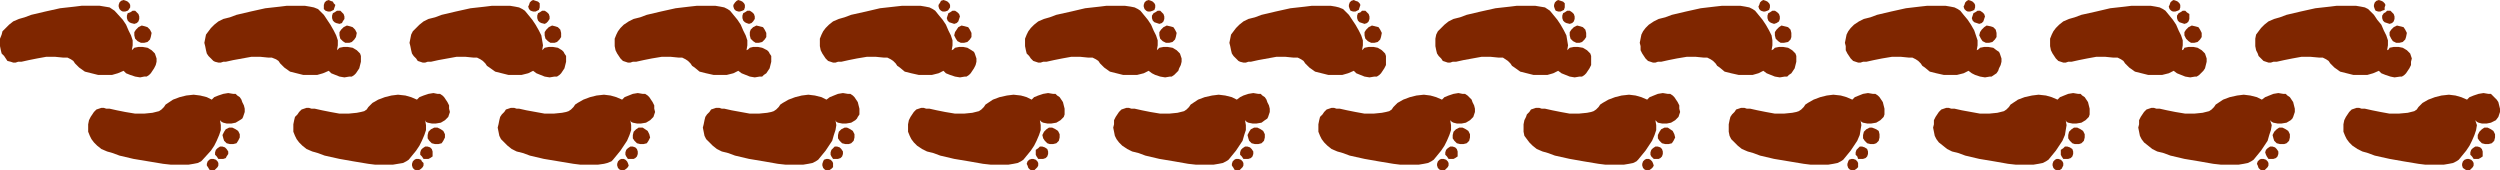<?xml version="1.0" encoding="UTF-8" standalone="no"?>
<svg
   version="1.0"
   width="129.724mm"
   height="8.844mm"
   id="svg96"
   sodipodi:docname="Footprint Border 2.wmf"
   xmlns:inkscape="http://www.inkscape.org/namespaces/inkscape"
   xmlns:sodipodi="http://sodipodi.sourceforge.net/DTD/sodipodi-0.dtd"
   xmlns="http://www.w3.org/2000/svg"
   xmlns:svg="http://www.w3.org/2000/svg">
  <sodipodi:namedview
     id="namedview96"
     pagecolor="#ffffff"
     bordercolor="#000000"
     borderopacity="0.25"
     inkscape:showpageshadow="2"
     inkscape:pageopacity="0.0"
     inkscape:pagecheckerboard="0"
     inkscape:deskcolor="#d1d1d1"
     inkscape:document-units="mm" />
  <defs
     id="defs1">
    <pattern
       id="WMFhbasepattern"
       patternUnits="userSpaceOnUse"
       width="6"
       height="6"
       x="0"
       y="0" />
  </defs>
  <path
     style="fill:#7f2600;fill-opacity:1;fill-rule:evenodd;stroke:none"
     d="m 43.147,23.576 0.323,0.323 0.323,0.161 0.646,0.161 h 0.97 l 0.808,-0.161 0.808,-0.484 0.485,-0.323 0.162,-0.323 0.162,-0.484 0.162,-0.484 v -0.646 l -0.162,-0.646 -0.323,-0.646 -0.162,-0.484 -0.323,-0.484 -0.485,-0.323 -0.323,-0.323 h -0.485 l -0.97,-0.161 -0.97,0.161 -0.97,0.323 -0.808,0.323 -0.485,0.484 -0.97,-0.484 -1.293,-0.323 -1.293,-0.161 -1.454,0.161 -1.293,0.323 -1.293,0.484 -0.97,0.646 -0.485,0.323 -0.323,0.484 -0.485,0.484 -0.485,0.323 -0.646,0.161 -0.646,0.161 -1.616,0.161 H 26.502 L 24.563,21.961 22.947,21.638 21.493,21.315 h -0.646 l -0.485,-0.161 h -0.485 l -0.485,0.161 -0.485,0.161 -0.485,0.484 -0.323,0.484 -0.323,0.484 -0.323,0.646 -0.162,0.807 v 0.646 0.807 l 0.323,0.807 0.323,0.646 0.485,0.646 0.646,0.646 0.808,0.646 1.131,0.484 1.131,0.323 1.293,0.484 2.747,0.646 2.909,0.484 2.909,0.484 1.454,0.161 h 1.131 1.293 1.131 l 0.97,-0.161 0.808,-0.161 0.646,-0.323 0.323,-0.323 1.616,-1.776 0.646,-0.969 0.485,-0.969 0.485,-1.13 0.323,-0.969 v -0.969 z"
     id="path1" />
  <path
     style="fill:#7f2600;fill-opacity:1;fill-rule:evenodd;stroke:none"
     d="m 43.632,26.482 0.162,0.646 0.162,0.484 0.485,0.484 0.646,0.161 h 0.646 l 0.646,-0.161 0.323,-0.484 0.323,-0.646 v -0.646 l -0.323,-0.646 -0.485,-0.323 -0.646,-0.323 h -0.646 l -0.646,0.323 -0.323,0.484 z"
     id="path2" />
  <path
     style="fill:#7f2600;fill-opacity:1;fill-rule:evenodd;stroke:none"
     d="m 42.178,29.873 v 0.484 l 0.323,0.323 0.323,0.484 h 0.485 0.485 l 0.485,-0.161 0.162,-0.323 0.323,-0.484 V 29.712 L 44.44,29.227 44.117,28.904 43.632,28.743 h -0.485 l -0.485,0.323 -0.323,0.323 z"
     id="path3" />
  <path
     style="fill:#7f2600;fill-opacity:1;fill-rule:evenodd;stroke:none"
     d="m 40.562,32.134 v 0.323 l 0.323,0.484 0.162,0.323 0.485,0.161 h 0.485 l 0.323,-0.323 0.323,-0.323 0.162,-0.323 v -0.484 l -0.162,-0.323 -0.323,-0.323 -0.485,-0.161 h -0.485 l -0.323,0.161 -0.323,0.323 z"
     id="path4" />
  <path
     style="fill:#7f2600;fill-opacity:1;fill-rule:evenodd;stroke:none"
     d="M 25.856,9.85 26.018,9.689 26.341,9.366 27.149,9.204 h 0.808 l 0.97,0.161 0.808,0.484 0.323,0.323 0.323,0.323 0.162,0.484 0.162,0.484 v 0.646 l -0.162,0.646 -0.323,0.646 -0.323,0.484 -0.323,0.484 -0.323,0.323 -0.485,0.323 h -0.485 l -0.808,0.161 -0.97,-0.161 -0.97,-0.323 -0.808,-0.323 -0.485,-0.484 -1.131,0.484 -1.131,0.323 h -1.454 -1.293 l -1.293,-0.323 -1.293,-0.323 -1.131,-0.807 -0.323,-0.323 -0.485,-0.484 -0.323,-0.484 -0.485,-0.323 -0.646,-0.323 H 12.443 L 10.827,11.142 H 9.05 l -1.778,0.323 -1.616,0.323 -1.454,0.323 H 3.555 L 3.07,12.272 H 2.586 L 2.101,12.111 1.454,11.949 1.131,11.465 0.808,10.98 0.323,10.496 0.162,9.85 0,9.043 V 8.397 7.589 L 0.323,6.782 0.485,6.136 1.131,5.49 1.778,4.844 2.586,4.198 3.717,3.714 4.848,3.391 6.141,2.907 8.888,2.261 11.797,1.615 14.706,1.292 15.998,1.13 h 1.293 1.293 0.97 l 0.97,0.161 0.97,0.161 0.485,0.323 0.485,0.323 1.616,1.776 0.646,0.969 0.485,1.13 0.485,0.969 0.323,0.969 V 8.881 Z"
     id="path5" />
  <path
     style="fill:#7f2600;fill-opacity:1;fill-rule:evenodd;stroke:none"
     d="M 26.341,6.944 V 6.298 l 0.323,-0.484 0.485,-0.484 0.646,-0.323 0.646,0.161 0.485,0.161 0.485,0.484 0.323,0.646 -0.162,0.807 -0.162,0.484 -0.485,0.484 -0.646,0.161 h -0.646 l -0.646,-0.323 -0.485,-0.484 z"
     id="path6" />
  <path
     style="fill:#7f2600;fill-opacity:1;fill-rule:evenodd;stroke:none"
     d="M 24.886,3.552 V 3.068 l 0.162,-0.484 0.485,-0.161 0.485,-0.323 h 0.485 l 0.323,0.323 0.323,0.323 0.162,0.484 v 0.484 l -0.162,0.484 -0.323,0.323 -0.485,0.161 -0.646,-0.161 -0.323,-0.161 -0.323,-0.323 z"
     id="path7" />
  <path
     style="fill:#7f2600;fill-opacity:1;fill-rule:evenodd;stroke:none"
     d="M 23.27,1.292 V 0.969 L 23.432,0.484 23.755,0.161 24.24,0 l 0.485,0.161 0.323,0.161 0.323,0.323 0.162,0.323 V 1.453 l -0.323,0.484 -0.162,0.161 -0.485,0.161 h -0.485 l -0.323,-0.161 -0.323,-0.323 z"
     id="path8" />
  <path
     style="fill:#7f2600;fill-opacity:1;fill-rule:evenodd;stroke:none"
     d="m 83.386,23.576 0.162,0.323 0.323,0.161 0.808,0.161 h 0.808 l 0.97,-0.161 0.808,-0.484 0.323,-0.323 0.323,-0.323 0.162,-0.484 0.162,-0.484 -0.162,-0.646 v -0.646 l -0.323,-0.646 -0.323,-0.484 -0.323,-0.484 -0.323,-0.323 -0.485,-0.323 h -0.485 l -0.808,-0.161 -0.97,0.161 -0.97,0.323 -0.808,0.323 -0.485,0.484 -1.131,-0.484 -1.131,-0.323 -1.454,-0.161 -1.293,0.161 -1.293,0.323 -1.293,0.484 -1.131,0.646 -0.323,0.323 -0.485,0.484 -0.323,0.484 -0.485,0.323 -0.646,0.161 -0.808,0.161 -1.616,0.161 H 66.579 L 64.802,21.961 63.186,21.638 61.731,21.315 h -0.646 l -0.485,-0.161 h -0.485 l -0.485,0.161 -0.485,0.161 -0.485,0.484 -0.323,0.484 -0.485,0.484 -0.162,0.646 -0.162,0.807 v 0.646 0.807 l 0.323,0.807 0.323,0.646 0.485,0.646 0.646,0.646 0.808,0.646 1.131,0.484 1.131,0.323 1.293,0.484 2.909,0.646 2.747,0.484 2.909,0.484 1.293,0.161 h 1.293 1.293 0.97 l 0.97,-0.161 0.97,-0.161 0.646,-0.323 0.485,-0.323 1.454,-1.776 0.646,-0.969 0.485,-0.969 0.485,-1.13 0.323,-0.969 v -0.969 z"
     id="path9" />
  <path
     style="fill:#7f2600;fill-opacity:1;fill-rule:evenodd;stroke:none"
     d="m 83.87,26.482 v 0.646 l 0.323,0.484 0.485,0.484 0.646,0.161 h 0.646 l 0.646,-0.161 0.323,-0.484 0.323,-0.646 v -0.646 l -0.323,-0.646 -0.485,-0.323 -0.646,-0.323 h -0.646 l -0.646,0.323 -0.485,0.484 z"
     id="path10" />
  <path
     style="fill:#7f2600;fill-opacity:1;fill-rule:evenodd;stroke:none"
     d="m 82.416,29.873 v 0.484 l 0.323,0.323 0.323,0.484 h 0.485 0.485 l 0.323,-0.161 0.485,-0.323 v -0.484 -0.484 l -0.162,-0.484 -0.323,-0.323 -0.485,-0.161 h -0.485 l -0.485,0.323 -0.323,0.323 z"
     id="path11" />
  <path
     style="fill:#7f2600;fill-opacity:1;fill-rule:evenodd;stroke:none"
     d="m 80.8,32.134 v 0.323 l 0.162,0.484 0.323,0.323 0.485,0.161 h 0.323 l 0.485,-0.323 0.323,-0.323 0.162,-0.323 v -0.484 l -0.323,-0.323 -0.162,-0.323 -0.485,-0.161 h -0.485 l -0.323,0.161 -0.323,0.323 z"
     id="path12" />
  <path
     style="fill:#7f2600;fill-opacity:1;fill-rule:evenodd;stroke:none"
     d="m 66.094,9.85 0.162,-0.161 0.323,-0.323 0.808,-0.161 h 0.808 l 0.97,0.161 0.808,0.484 0.323,0.323 0.323,0.323 0.162,0.484 v 0.484 0.646 l -0.162,0.646 -0.162,0.646 -0.323,0.484 -0.323,0.484 -0.323,0.323 -0.485,0.323 h -0.485 l -0.97,0.161 -0.97,-0.161 -0.808,-0.323 -0.808,-0.323 -0.485,-0.484 -1.131,0.484 -1.131,0.323 h -1.454 -1.293 l -1.293,-0.323 -1.293,-0.323 -1.131,-0.807 -0.323,-0.323 -0.485,-0.484 -0.323,-0.484 -0.485,-0.323 -0.808,-0.323 h -0.646 l -1.616,-0.161 h -1.778 l -1.778,0.323 -1.778,0.323 -1.454,0.323 h -0.485 l -0.485,0.161 h -0.485 l -0.646,-0.161 -0.323,-0.161 -0.485,-0.484 -0.485,-0.484 -0.323,-0.484 -0.162,-0.646 -0.162,-0.807 -0.162,-0.646 0.162,-0.807 0.162,-0.807 0.485,-0.646 0.485,-0.646 0.646,-0.646 0.808,-0.646 0.97,-0.484 1.293,-0.323 1.293,-0.484 2.747,-0.646 2.909,-0.646 2.909,-0.323 1.293,-0.161 h 1.293 1.293 0.97 l 0.97,0.161 0.808,0.161 0.808,0.323 0.323,0.323 0.808,0.807 0.646,0.969 0.646,0.969 0.646,1.13 0.485,0.969 0.323,0.969 V 8.881 Z"
     id="path13" />
  <path
     style="fill:#7f2600;fill-opacity:1;fill-rule:evenodd;stroke:none"
     d="M 66.579,6.944 V 6.298 l 0.323,-0.484 0.485,-0.484 0.646,-0.323 0.646,0.161 0.485,0.161 0.485,0.484 0.323,0.646 -0.162,0.807 -0.323,0.484 -0.485,0.484 -0.485,0.161 h -0.808 L 67.226,8.074 66.741,7.589 Z"
     id="path14" />
  <path
     style="fill:#7f2600;fill-opacity:1;fill-rule:evenodd;stroke:none"
     d="M 65.125,3.552 V 3.068 l 0.162,-0.484 0.323,-0.161 0.485,-0.323 h 0.646 l 0.323,0.323 0.323,0.323 0.162,0.484 v 0.484 l -0.323,0.484 -0.162,0.323 -0.485,0.161 -0.646,-0.161 -0.323,-0.161 -0.323,-0.323 z"
     id="path15" />
  <path
     style="fill:#7f2600;fill-opacity:1;fill-rule:evenodd;stroke:none"
     d="M 63.509,1.292 V 0.969 l 0.162,-0.484 0.323,-0.323 L 64.478,0 l 0.323,0.161 0.485,0.161 0.162,0.323 0.323,0.323 -0.162,0.484 -0.162,0.484 -0.323,0.161 -0.323,0.161 h -0.485 l -0.485,-0.161 -0.323,-0.323 z"
     id="path16" />
  <path
     style="fill:#7f2600;fill-opacity:1;fill-rule:evenodd;stroke:none"
     d="m 123.624,23.576 0.162,0.323 0.323,0.161 0.808,0.161 h 0.808 l 0.97,-0.161 0.808,-0.484 0.323,-0.323 0.323,-0.323 0.162,-0.484 0.162,-0.484 -0.162,-0.646 v -0.646 l -0.323,-0.646 -0.323,-0.484 -0.323,-0.484 -0.323,-0.323 -0.485,-0.323 h -0.485 l -0.97,-0.161 -0.97,0.161 -0.808,0.323 -0.808,0.323 -0.485,0.484 -1.131,-0.484 -1.131,-0.323 -1.293,-0.161 -1.454,0.161 -1.293,0.323 -1.293,0.484 -1.131,0.646 -0.485,0.323 -0.323,0.484 -0.485,0.484 -0.485,0.323 -0.485,0.161 -0.808,0.161 -1.616,0.161 h -1.778 l -1.778,-0.323 -1.778,-0.323 -1.454,-0.323 h -0.485 l -0.485,-0.161 h -0.646 l -0.485,0.161 -0.485,0.161 -0.323,0.484 -0.485,0.484 -0.323,0.484 -0.162,0.646 -0.162,0.807 -0.162,0.646 0.162,0.807 0.162,0.807 0.323,0.646 0.646,0.646 0.646,0.646 0.808,0.646 0.97,0.484 1.293,0.323 1.293,0.484 2.747,0.646 2.909,0.484 2.909,0.484 1.293,0.161 h 1.293 1.293 0.97 l 1.131,-0.161 0.646,-0.161 0.808,-0.323 0.323,-0.323 1.454,-1.776 0.646,-0.969 0.646,-0.969 0.485,-1.13 0.323,-0.969 v -0.969 z"
     id="path17" />
  <path
     style="fill:#7f2600;fill-opacity:1;fill-rule:evenodd;stroke:none"
     d="m 124.109,26.482 v 0.646 l 0.323,0.484 0.485,0.484 0.646,0.161 h 0.646 l 0.646,-0.161 0.323,-0.484 0.323,-0.646 -0.162,-0.646 -0.323,-0.646 -0.485,-0.323 -0.485,-0.323 h -0.808 l -0.485,0.323 -0.485,0.484 z"
     id="path18" />
  <path
     style="fill:#7f2600;fill-opacity:1;fill-rule:evenodd;stroke:none"
     d="m 122.654,29.873 v 0.484 l 0.162,0.323 0.323,0.484 h 0.485 0.646 l 0.323,-0.161 0.323,-0.323 0.162,-0.484 v -0.484 l -0.162,-0.484 -0.323,-0.323 -0.485,-0.161 h -0.485 l -0.485,0.323 -0.323,0.323 z"
     id="path19" />
  <path
     style="fill:#7f2600;fill-opacity:1;fill-rule:evenodd;stroke:none"
     d="m 121.038,32.134 v 0.323 l 0.162,0.484 0.323,0.323 0.485,0.161 h 0.323 l 0.485,-0.323 0.323,-0.323 0.162,-0.323 -0.162,-0.484 -0.162,-0.323 -0.323,-0.323 -0.323,-0.161 h -0.485 l -0.323,0.161 -0.323,0.323 z"
     id="path20" />
  <path
     style="fill:#7f2600;fill-opacity:1;fill-rule:evenodd;stroke:none"
     d="m 106.333,9.85 0.162,-0.161 0.323,-0.323 0.808,-0.161 h 0.808 l 0.97,0.161 0.808,0.484 0.323,0.323 0.162,0.323 0.323,0.484 v 0.484 0.646 l -0.162,0.646 -0.162,0.646 -0.323,0.484 -0.323,0.484 -0.323,0.323 -0.485,0.323 h -0.485 l -0.97,0.161 -0.97,-0.161 -0.808,-0.323 -0.808,-0.323 -0.646,-0.484 -0.97,0.484 -1.293,0.323 h -1.293 -1.293 l -1.293,-0.323 -1.293,-0.323 -1.131,-0.807 -0.485,-0.323 -0.323,-0.484 -0.485,-0.484 -0.485,-0.323 -0.646,-0.323 h -0.646 l -1.616,-0.161 h -1.778 l -1.778,0.323 -1.778,0.323 -1.454,0.323 h -0.646 l -0.485,0.161 h -0.485 l -0.485,-0.161 -0.485,-0.161 -0.323,-0.484 -0.485,-0.484 -0.323,-0.484 -0.162,-0.646 -0.162,-0.807 -0.162,-0.646 0.162,-0.807 0.162,-0.807 0.323,-0.646 0.646,-0.646 0.646,-0.646 0.808,-0.646 0.97,-0.484 1.293,-0.323 1.293,-0.484 2.747,-0.646 2.909,-0.646 2.909,-0.323 1.293,-0.161 h 1.293 1.131 1.131 l 0.97,0.161 0.808,0.161 0.646,0.323 0.485,0.323 1.454,1.776 0.646,0.969 0.646,1.13 0.485,0.969 0.162,0.969 0.162,0.969 z"
     id="path21" />
  <path
     style="fill:#7f2600;fill-opacity:1;fill-rule:evenodd;stroke:none"
     d="M 106.817,6.944 V 6.298 l 0.323,-0.484 0.485,-0.484 0.646,-0.323 0.646,0.161 0.485,0.161 0.485,0.484 0.162,0.646 v 0.807 l -0.323,0.484 -0.485,0.484 -0.485,0.161 h -0.808 l -0.485,-0.323 -0.485,-0.484 z"
     id="path22" />
  <path
     style="fill:#7f2600;fill-opacity:1;fill-rule:evenodd;stroke:none"
     d="M 105.363,3.552 V 3.068 l 0.162,-0.484 0.323,-0.161 0.485,-0.323 h 0.485 l 0.485,0.323 0.323,0.323 0.162,0.484 v 0.484 l -0.323,0.484 -0.323,0.323 -0.323,0.161 -0.646,-0.161 -0.323,-0.161 -0.323,-0.323 z"
     id="path23" />
  <path
     style="fill:#7f2600;fill-opacity:1;fill-rule:evenodd;stroke:none"
     d="m 103.585,1.292 0.162,-0.323 0.162,-0.484 0.323,-0.323 L 104.555,0 l 0.485,0.161 0.485,0.161 0.323,0.323 V 0.969 1.453 l -0.162,0.484 -0.323,0.161 -0.323,0.161 h -0.485 l -0.485,-0.161 -0.323,-0.323 z"
     id="path24" />
  <path
     style="fill:#7f2600;fill-opacity:1;fill-rule:evenodd;stroke:none"
     d="m 163.862,23.576 0.162,0.323 0.323,0.161 0.808,0.161 h 0.808 l 0.97,-0.161 0.808,-0.484 0.323,-0.323 0.162,-0.323 0.323,-0.484 v -0.484 -0.646 l -0.162,-0.646 -0.162,-0.646 -0.323,-0.484 -0.323,-0.484 -0.323,-0.323 -0.485,-0.323 h -0.485 l -0.97,-0.161 -0.97,0.161 -0.808,0.323 -0.808,0.323 -0.646,0.484 -0.97,-0.484 -1.293,-0.323 -1.293,-0.161 -1.293,0.161 -1.293,0.323 -1.293,0.484 -1.131,0.646 -0.485,0.323 -0.323,0.484 -0.485,0.484 -0.485,0.323 -0.485,0.161 -0.808,0.161 -1.616,0.161 h -1.778 l -1.778,-0.323 -1.778,-0.323 -1.454,-0.323 h -0.485 l -0.485,-0.161 h -0.646 l -0.485,0.161 -0.485,0.161 -0.323,0.484 -0.485,0.484 -0.323,0.484 -0.162,0.646 -0.162,0.807 -0.162,0.646 0.162,0.807 0.162,0.807 0.323,0.646 0.646,0.646 0.646,0.646 0.808,0.646 0.97,0.484 1.293,0.323 1.293,0.484 2.747,0.646 2.909,0.484 2.747,0.484 1.454,0.161 h 1.293 1.131 1.131 l 0.97,-0.161 0.808,-0.161 0.646,-0.323 0.485,-0.323 1.454,-1.776 0.646,-0.969 0.646,-0.969 0.323,-1.13 0.323,-0.969 0.162,-0.969 z"
     id="path25" />
  <path
     style="fill:#7f2600;fill-opacity:1;fill-rule:evenodd;stroke:none"
     d="m 164.347,26.482 v 0.646 l 0.323,0.484 0.485,0.484 0.646,0.161 h 0.646 l 0.485,-0.161 0.485,-0.484 0.162,-0.646 v -0.646 l -0.323,-0.646 -0.485,-0.323 -0.646,-0.323 h -0.485 l -0.646,0.323 -0.485,0.484 z"
     id="path26" />
  <path
     style="fill:#7f2600;fill-opacity:1;fill-rule:evenodd;stroke:none"
     d="m 162.893,29.873 v 0.484 l 0.162,0.323 0.323,0.484 h 0.485 0.485 l 0.485,-0.161 0.323,-0.323 0.162,-0.484 v -0.484 l -0.323,-0.484 -0.323,-0.323 -0.485,-0.161 h -0.485 l -0.323,0.323 -0.323,0.323 z"
     id="path27" />
  <path
     style="fill:#7f2600;fill-opacity:1;fill-rule:evenodd;stroke:none"
     d="m 161.277,32.134 v 0.323 l 0.162,0.484 0.323,0.323 0.323,0.161 h 0.485 l 0.485,-0.323 0.323,-0.323 V 32.457 31.972 l -0.162,-0.323 -0.323,-0.323 -0.485,-0.161 h -0.323 l -0.485,0.161 -0.162,0.323 z"
     id="path28" />
  <path
     style="fill:#7f2600;fill-opacity:1;fill-rule:evenodd;stroke:none"
     d="m 146.409,9.85 0.323,-0.161 0.323,-0.323 0.646,-0.161 h 0.97 l 0.808,0.161 0.97,0.484 0.323,0.323 0.162,0.323 0.323,0.484 v 0.484 0.646 l -0.162,0.646 -0.162,0.646 -0.323,0.484 -0.323,0.484 -0.485,0.323 -0.323,0.323 h -0.485 l -0.97,0.161 -0.97,-0.161 -0.808,-0.323 -0.808,-0.323 -0.646,-0.484 -0.97,0.484 -1.293,0.323 h -1.293 -1.293 l -1.454,-0.323 -1.293,-0.323 -0.97,-0.807 -0.485,-0.323 -0.323,-0.484 -0.485,-0.484 -0.485,-0.323 -0.646,-0.323 h -0.646 l -1.616,-0.161 h -1.778 l -1.939,0.323 -1.616,0.323 -1.454,0.323 h -0.646 l -0.485,0.161 h -0.485 l -0.485,-0.161 -0.485,-0.161 -0.485,-0.484 -0.323,-0.484 -0.323,-0.484 -0.323,-0.646 -0.162,-0.807 V 8.397 7.589 l 0.323,-0.807 0.323,-0.646 0.485,-0.646 0.646,-0.646 0.97,-0.646 0.97,-0.484 1.293,-0.323 1.293,-0.484 2.747,-0.646 2.909,-0.646 2.747,-0.323 1.454,-0.161 h 1.293 1.131 1.131 l 0.97,0.161 0.808,0.161 0.646,0.323 0.485,0.323 1.454,1.776 0.646,0.969 0.485,1.13 0.485,0.969 0.323,0.969 V 8.881 Z"
     id="path29" />
  <path
     style="fill:#7f2600;fill-opacity:1;fill-rule:evenodd;stroke:none"
     d="M 147.056,6.944 V 6.298 l 0.162,-0.484 0.485,-0.484 0.646,-0.323 0.646,0.161 0.646,0.161 0.323,0.484 0.323,0.646 v 0.807 l -0.323,0.484 -0.485,0.484 -0.646,0.161 h -0.646 l -0.485,-0.323 -0.485,-0.484 z"
     id="path30" />
  <path
     style="fill:#7f2600;fill-opacity:1;fill-rule:evenodd;stroke:none"
     d="M 145.601,3.552 V 3.068 l 0.162,-0.484 0.323,-0.161 0.485,-0.323 h 0.485 l 0.485,0.323 0.323,0.323 0.162,0.484 v 0.484 l -0.323,0.484 -0.323,0.323 -0.485,0.161 -0.485,-0.161 -0.323,-0.161 -0.323,-0.323 z"
     id="path31" />
  <path
     style="fill:#7f2600;fill-opacity:1;fill-rule:evenodd;stroke:none"
     d="M 143.824,1.292 V 0.969 l 0.323,-0.484 0.323,-0.323 L 144.793,0 l 0.485,0.161 0.323,0.161 0.323,0.323 0.162,0.323 V 1.453 l -0.162,0.484 -0.323,0.161 -0.485,0.161 h -0.323 l -0.485,-0.161 -0.323,-0.323 z"
     id="path32" />
  <path
     style="fill:#7f2600;fill-opacity:1;fill-rule:evenodd;stroke:none"
     d="m 203.939,23.576 0.323,0.323 0.323,0.161 0.808,0.161 h 0.808 l 0.97,-0.161 0.808,-0.484 0.323,-0.323 0.323,-0.323 0.162,-0.484 v -0.484 -0.646 l -0.162,-0.646 -0.162,-0.646 -0.323,-0.484 -0.323,-0.484 -0.485,-0.323 -0.323,-0.323 h -0.485 l -0.97,-0.161 -0.97,0.161 -0.97,0.323 -0.808,0.323 -0.485,0.484 -0.97,-0.484 -1.131,-0.323 -1.454,-0.161 -1.293,0.161 -1.454,0.323 -1.293,0.484 -0.97,0.646 -0.485,0.323 -0.323,0.484 -0.485,0.484 -0.485,0.323 -0.646,0.161 -0.646,0.161 -1.616,0.161 h -1.778 l -1.939,-0.323 -1.616,-0.323 -1.454,-0.323 h -0.646 l -0.485,-0.161 h -0.485 l -0.485,0.161 -0.485,0.161 -0.485,0.484 -0.323,0.484 -0.323,0.484 -0.323,0.646 -0.162,0.807 v 0.646 0.807 l 0.323,0.807 0.323,0.646 0.485,0.646 0.646,0.646 0.97,0.646 0.97,0.484 1.293,0.323 1.293,0.484 2.747,0.646 2.909,0.484 2.747,0.484 1.454,0.161 h 1.293 1.131 1.131 l 0.97,-0.161 0.808,-0.161 0.646,-0.323 0.485,-0.323 1.454,-1.776 0.646,-0.969 0.485,-0.969 0.485,-1.13 0.323,-0.969 v -0.969 z"
     id="path33" />
  <path
     style="fill:#7f2600;fill-opacity:1;fill-rule:evenodd;stroke:none"
     d="m 204.424,26.482 0.162,0.646 0.323,0.484 0.485,0.484 0.485,0.161 h 0.646 l 0.646,-0.161 0.485,-0.484 0.162,-0.646 v -0.646 l -0.323,-0.646 -0.485,-0.323 -0.646,-0.323 h -0.646 l -0.485,0.323 -0.485,0.484 z"
     id="path34" />
  <path
     style="fill:#7f2600;fill-opacity:1;fill-rule:evenodd;stroke:none"
     d="m 203.131,29.873 v 0.484 l 0.162,0.323 0.323,0.484 h 0.485 0.485 l 0.485,-0.161 0.323,-0.323 0.162,-0.484 v -0.484 l -0.162,-0.484 -0.485,-0.323 -0.485,-0.161 h -0.485 l -0.323,0.323 -0.485,0.323 z"
     id="path35" />
  <path
     style="fill:#7f2600;fill-opacity:1;fill-rule:evenodd;stroke:none"
     d="m 201.353,32.134 0.162,0.323 0.162,0.484 0.323,0.323 0.323,0.161 h 0.485 l 0.323,-0.323 0.323,-0.323 0.162,-0.323 v -0.484 l -0.162,-0.323 -0.323,-0.323 -0.485,-0.161 h -0.323 l -0.485,0.161 -0.323,0.323 z"
     id="path36" />
  <path
     style="fill:#7f2600;fill-opacity:1;fill-rule:evenodd;stroke:none"
     d="m 186.648,9.85 0.323,-0.161 0.323,-0.323 0.808,-0.161 h 0.808 l 0.808,0.161 0.808,0.484 0.485,0.323 0.162,0.323 0.162,0.484 0.162,0.484 v 0.646 l -0.162,0.646 -0.323,0.646 -0.323,0.484 -0.323,0.484 -0.323,0.323 -0.485,0.323 h -0.323 l -0.97,0.161 -0.97,-0.161 -0.97,-0.323 -0.808,-0.323 -0.485,-0.484 -0.97,0.484 -1.293,0.323 h -1.293 -1.293 l -1.454,-0.323 -1.293,-0.323 -0.97,-0.807 -0.485,-0.323 -0.323,-0.484 -0.485,-0.484 -0.485,-0.323 -0.646,-0.323 h -0.646 l -1.616,-0.161 h -1.778 l -1.939,0.323 -1.616,0.323 -1.454,0.323 h -0.646 l -0.485,0.161 h -0.485 l -0.485,-0.161 -0.485,-0.161 -0.485,-0.484 -0.323,-0.484 -0.323,-0.484 -0.323,-0.646 -0.162,-0.807 V 8.397 7.589 l 0.323,-0.807 0.323,-0.646 0.485,-0.646 0.646,-0.646 0.808,-0.646 1.131,-0.484 1.131,-0.323 1.293,-0.484 2.909,-0.646 2.747,-0.646 2.909,-0.323 1.454,-0.161 h 1.131 1.293 1.131 l 0.97,0.161 0.808,0.161 0.646,0.323 0.485,0.323 0.646,0.807 0.808,0.969 0.646,0.969 0.485,1.13 0.485,0.969 0.323,0.969 V 8.881 Z"
     id="path37" />
  <path
     style="fill:#7f2600;fill-opacity:1;fill-rule:evenodd;stroke:none"
     d="m 187.133,6.944 0.162,-0.646 0.323,-0.484 0.323,-0.484 0.646,-0.323 0.646,0.161 0.646,0.161 0.323,0.484 0.323,0.646 v 0.807 l -0.323,0.484 -0.485,0.484 -0.646,0.161 h -0.646 l -0.646,-0.323 -0.323,-0.484 z"
     id="path38" />
  <path
     style="fill:#7f2600;fill-opacity:1;fill-rule:evenodd;stroke:none"
     d="m 185.678,3.552 0.162,-0.484 0.162,-0.484 0.323,-0.161 0.485,-0.323 h 0.485 l 0.485,0.323 0.323,0.323 0.162,0.484 -0.162,0.484 -0.162,0.484 -0.323,0.323 -0.485,0.161 -0.485,-0.161 -0.485,-0.161 -0.323,-0.323 z"
     id="path39" />
  <path
     style="fill:#7f2600;fill-opacity:1;fill-rule:evenodd;stroke:none"
     d="M 184.062,1.292 V 0.969 l 0.323,-0.484 0.162,-0.323 L 185.032,0 l 0.485,0.161 0.323,0.161 0.323,0.323 0.162,0.323 V 1.453 l -0.323,0.484 -0.162,0.161 -0.485,0.161 h -0.485 l -0.323,-0.161 -0.323,-0.323 z"
     id="path40" />
  <path
     style="fill:#7f2600;fill-opacity:1;fill-rule:evenodd;stroke:none"
     d="m 244.177,23.576 0.323,0.323 0.323,0.161 0.808,0.161 h 0.808 l 0.97,-0.161 0.646,-0.484 0.485,-0.323 0.162,-0.323 0.162,-0.484 0.162,-0.484 v -0.646 l -0.162,-0.646 -0.323,-0.646 -0.162,-0.484 -0.323,-0.484 -0.485,-0.323 -0.323,-0.323 h -0.485 l -0.97,-0.161 -0.97,0.161 -0.97,0.323 -0.646,0.323 -0.646,0.484 -0.97,-0.484 -1.293,-0.323 -1.293,-0.161 -1.293,0.161 -1.454,0.323 -1.293,0.484 -0.97,0.646 -0.485,0.323 -0.323,0.484 -0.485,0.484 -0.485,0.323 -0.646,0.161 -0.646,0.161 -1.616,0.161 h -1.778 l -1.939,-0.323 -1.616,-0.323 -1.454,-0.323 h -0.646 l -0.485,-0.161 h -0.485 l -0.485,0.161 -0.485,0.161 -0.485,0.484 -0.323,0.484 -0.323,0.484 -0.323,0.646 v 0.807 l -0.162,0.646 0.162,0.807 0.162,0.807 0.323,0.646 0.485,0.646 0.646,0.646 0.97,0.646 0.97,0.484 1.293,0.323 1.293,0.484 2.747,0.646 2.909,0.484 2.747,0.484 1.454,0.161 h 1.293 1.131 1.131 l 0.97,-0.161 0.808,-0.161 0.646,-0.323 0.485,-0.323 1.454,-1.776 0.646,-0.969 0.646,-0.969 0.323,-1.13 0.323,-0.969 v -0.969 z"
     id="path41" />
  <path
     style="fill:#7f2600;fill-opacity:1;fill-rule:evenodd;stroke:none"
     d="m 244.662,26.482 0.162,0.646 0.162,0.484 0.485,0.484 0.646,0.161 h 0.646 l 0.646,-0.161 0.485,-0.484 0.162,-0.646 v -0.646 l -0.323,-0.646 -0.485,-0.323 -0.646,-0.323 h -0.646 l -0.646,0.323 -0.323,0.484 z"
     id="path42" />
  <path
     style="fill:#7f2600;fill-opacity:1;fill-rule:evenodd;stroke:none"
     d="m 243.208,29.873 v 0.484 l 0.323,0.323 0.323,0.484 h 0.485 0.485 l 0.485,-0.161 0.323,-0.323 0.162,-0.484 v -0.484 l -0.323,-0.484 -0.323,-0.323 -0.485,-0.161 h -0.485 l -0.485,0.323 -0.323,0.323 z"
     id="path43" />
  <path
     style="fill:#7f2600;fill-opacity:1;fill-rule:evenodd;stroke:none"
     d="m 241.592,32.134 v 0.323 l 0.323,0.484 0.162,0.323 0.485,0.161 h 0.485 l 0.323,-0.323 0.323,-0.323 0.162,-0.323 v -0.484 l -0.162,-0.323 -0.323,-0.323 -0.485,-0.161 h -0.485 l -0.323,0.161 -0.323,0.323 z"
     id="path44" />
  <path
     style="fill:#7f2600;fill-opacity:1;fill-rule:evenodd;stroke:none"
     d="m 226.886,9.85 0.162,-0.161 0.323,-0.323 0.808,-0.161 h 0.808 l 0.97,0.161 0.808,0.484 0.323,0.323 0.323,0.323 0.162,0.484 0.162,0.484 v 0.646 l -0.162,0.646 -0.323,0.646 -0.162,0.484 -0.485,0.484 -0.323,0.323 -0.485,0.323 h -0.323 l -0.97,0.161 -0.97,-0.161 -0.97,-0.323 -0.646,-0.323 -0.646,-0.484 -0.97,0.484 -1.293,0.323 h -1.293 -1.454 l -1.293,-0.323 -1.293,-0.323 -1.131,-0.807 -0.323,-0.323 -0.485,-0.484 -0.323,-0.484 -0.485,-0.323 -0.646,-0.323 h -0.808 l -1.616,-0.161 h -1.778 l -1.778,0.323 -1.616,0.323 -1.454,0.323 h -0.646 l -0.485,0.161 h -0.485 l -0.485,-0.161 -0.485,-0.161 -0.485,-0.484 -0.323,-0.484 -0.485,-0.484 -0.162,-0.646 -0.162,-0.807 V 8.397 7.589 l 0.323,-0.807 0.323,-0.646 0.485,-0.646 0.646,-0.646 0.808,-0.646 1.131,-0.484 1.131,-0.323 1.293,-0.484 2.909,-0.646 2.747,-0.646 2.909,-0.323 1.293,-0.161 h 1.293 1.293 0.97 l 1.131,0.161 0.808,0.161 0.646,0.323 0.485,0.323 1.454,1.776 0.646,0.969 0.485,1.13 0.485,0.969 0.323,0.969 V 8.881 Z"
     id="path45" />
  <path
     style="fill:#7f2600;fill-opacity:1;fill-rule:evenodd;stroke:none"
     d="M 227.371,6.944 V 6.298 l 0.323,-0.484 0.485,-0.484 0.646,-0.323 0.646,0.161 0.646,0.161 0.323,0.484 0.323,0.646 -0.162,0.807 -0.162,0.484 -0.485,0.484 -0.646,0.161 h -0.646 l -0.646,-0.323 -0.485,-0.484 z"
     id="path46" />
  <path
     style="fill:#7f2600;fill-opacity:1;fill-rule:evenodd;stroke:none"
     d="M 225.917,3.552 V 3.068 l 0.323,-0.484 0.323,-0.161 0.485,-0.323 h 0.485 l 0.323,0.323 0.323,0.323 0.162,0.484 v 0.484 l -0.162,0.484 -0.323,0.323 -0.485,0.161 -0.485,-0.161 -0.485,-0.161 -0.323,-0.323 z"
     id="path47" />
  <path
     style="fill:#7f2600;fill-opacity:1;fill-rule:evenodd;stroke:none"
     d="M 224.301,1.292 V 0.969 l 0.162,-0.484 0.323,-0.323 L 225.27,0 l 0.485,0.161 0.323,0.161 0.323,0.323 0.162,0.323 V 1.453 l -0.162,0.484 -0.323,0.161 -0.485,0.161 h -0.485 l -0.323,-0.161 -0.323,-0.323 z"
     id="path48" />
  <path
     style="fill:#7f2600;fill-opacity:1;fill-rule:evenodd;stroke:none"
     d="m 284.416,23.576 0.323,0.323 0.323,0.161 0.646,0.161 h 0.97 l 0.808,-0.161 0.808,-0.484 0.646,-0.646 0.162,-0.484 0.162,-0.484 v -0.646 l -0.162,-0.646 -0.323,-0.646 -0.162,-0.484 -0.485,-0.484 -0.323,-0.323 -0.485,-0.323 h -0.485 l -0.808,-0.161 -0.97,0.161 -0.97,0.323 -0.808,0.323 -0.485,0.484 -1.131,-0.484 -1.131,-0.323 -1.293,-0.161 -1.454,0.161 -1.293,0.323 -1.293,0.484 -1.131,0.646 -0.323,0.323 -0.485,0.484 -0.323,0.484 -0.485,0.323 -0.646,0.161 -0.808,0.161 -1.616,0.161 h -1.778 l -1.778,-0.323 -1.616,-0.323 -1.454,-0.323 h -0.646 l -0.485,-0.161 h -0.485 l -0.485,0.161 -0.485,0.161 -0.485,0.484 -0.323,0.484 -0.485,0.484 -0.162,0.646 -0.162,0.807 v 0.646 0.807 l 0.323,0.807 0.323,0.646 0.485,0.646 0.646,0.646 0.808,0.646 1.131,0.484 1.131,0.323 1.293,0.484 2.909,0.646 2.747,0.484 2.909,0.484 1.293,0.161 h 1.293 1.293 1.131 l 0.97,-0.161 0.808,-0.161 0.646,-0.323 0.485,-0.323 1.454,-1.776 0.646,-0.969 0.485,-0.969 0.485,-1.13 0.323,-0.969 v -0.969 z"
     id="path49" />
  <path
     style="fill:#7f2600;fill-opacity:1;fill-rule:evenodd;stroke:none"
     d="m 284.9,26.482 v 0.646 l 0.323,0.484 0.485,0.484 0.646,0.161 h 0.646 l 0.646,-0.161 0.485,-0.484 0.162,-0.646 v -0.646 l -0.323,-0.646 -0.485,-0.323 -0.646,-0.323 h -0.646 l -0.646,0.323 -0.485,0.484 z"
     id="path50" />
  <path
     style="fill:#7f2600;fill-opacity:1;fill-rule:evenodd;stroke:none"
     d="m 283.446,29.873 v 0.484 l 0.323,0.323 0.323,0.484 h 0.485 0.485 l 0.323,-0.161 0.485,-0.323 v -0.484 -0.484 l -0.162,-0.484 -0.323,-0.323 -0.485,-0.161 h -0.485 l -0.485,0.323 -0.323,0.323 z"
     id="path51" />
  <path
     style="fill:#7f2600;fill-opacity:1;fill-rule:evenodd;stroke:none"
     d="m 281.83,32.134 v 0.323 l 0.162,0.484 0.323,0.323 0.485,0.161 h 0.485 l 0.323,-0.323 0.323,-0.323 0.162,-0.323 v -0.484 l -0.162,-0.323 -0.323,-0.323 -0.485,-0.161 h -0.485 l -0.323,0.161 -0.323,0.323 z"
     id="path52" />
  <path
     style="fill:#7f2600;fill-opacity:1;fill-rule:evenodd;stroke:none"
     d="m 267.125,9.85 0.485,-0.484 0.808,-0.161 h 0.97 l 0.808,0.161 0.808,0.484 0.323,0.323 0.323,0.323 0.162,0.484 v 0.484 0.646 0.646 l -0.323,0.646 -0.323,0.484 -0.323,0.484 -0.323,0.323 -0.485,0.323 h -0.485 l -0.97,0.161 -0.97,-0.161 -0.808,-0.323 -0.808,-0.323 -0.485,-0.484 -1.131,0.484 -1.131,0.323 h -1.293 -1.454 l -1.293,-0.323 -1.293,-0.323 -1.131,-0.807 -0.323,-0.323 -0.485,-0.484 -0.323,-0.484 -0.485,-0.323 -0.646,-0.323 h -0.808 l -1.616,-0.161 h -1.778 l -1.778,0.323 -1.778,0.323 -1.454,0.323 h -0.485 l -0.485,0.161 h -0.485 l -0.646,-0.161 -0.323,-0.161 -0.485,-0.484 -0.485,-0.484 -0.323,-0.484 -0.162,-0.646 -0.162,-0.807 -0.162,-0.646 0.162,-0.807 0.162,-0.807 0.485,-0.646 0.485,-0.646 0.646,-0.646 0.808,-0.646 0.97,-0.484 1.293,-0.323 1.293,-0.484 2.747,-0.646 2.909,-0.646 2.909,-0.323 1.293,-0.161 h 1.293 1.293 1.131 l 0.97,0.161 0.646,0.161 0.808,0.323 0.323,0.323 0.808,0.807 0.646,0.969 0.646,0.969 0.646,1.13 0.485,0.969 0.323,0.969 V 8.881 Z"
     id="path53" />
  <path
     style="fill:#7f2600;fill-opacity:1;fill-rule:evenodd;stroke:none"
     d="M 267.609,6.944 V 6.298 l 0.323,-0.484 0.485,-0.484 0.646,-0.323 0.646,0.161 0.646,0.161 0.323,0.484 0.323,0.646 -0.162,0.807 -0.162,0.484 -0.485,0.484 -0.646,0.161 h -0.646 l -0.646,-0.323 -0.485,-0.484 z"
     id="path54" />
  <path
     style="fill:#7f2600;fill-opacity:1;fill-rule:evenodd;stroke:none"
     d="M 266.155,3.552 V 3.068 l 0.162,-0.484 0.485,-0.161 0.323,-0.323 h 0.646 l 0.323,0.323 0.323,0.323 0.162,0.484 v 0.484 l -0.162,0.484 -0.323,0.323 -0.485,0.161 -0.485,-0.161 -0.485,-0.161 -0.323,-0.323 z"
     id="path55" />
  <path
     style="fill:#7f2600;fill-opacity:1;fill-rule:evenodd;stroke:none"
     d="M 264.539,1.292 V 0.969 L 264.7,0.484 265.024,0.161 265.509,0 l 0.323,0.161 0.485,0.161 0.323,0.323 0.162,0.323 -0.162,0.484 -0.162,0.484 -0.323,0.161 -0.323,0.161 h -0.485 l -0.485,-0.161 -0.162,-0.323 z"
     id="path56" />
  <path
     style="fill:#7f2600;fill-opacity:1;fill-rule:evenodd;stroke:none"
     d="m 324.654,23.576 0.323,0.323 0.162,0.161 0.808,0.161 h 0.97 l 0.808,-0.161 0.808,-0.484 0.323,-0.323 0.323,-0.323 0.162,-0.484 0.162,-0.484 -0.162,-0.646 v -0.646 l -0.323,-0.646 -0.323,-0.484 -0.323,-0.484 -0.323,-0.323 -0.485,-0.323 h -0.485 l -0.97,-0.161 -0.97,0.161 -0.808,0.323 -0.808,0.323 -0.485,0.484 -1.131,-0.484 -1.131,-0.323 -1.293,-0.161 -1.454,0.161 -1.293,0.323 -1.293,0.484 -1.131,0.646 -0.485,0.323 -0.323,0.484 -0.485,0.484 -0.485,0.323 -0.485,0.161 -0.808,0.161 -1.616,0.161 h -1.778 l -1.778,-0.323 -1.616,-0.323 -1.454,-0.323 h -0.646 l -0.485,-0.161 h -0.646 l -0.485,0.161 -0.485,0.161 -0.323,0.484 -0.485,0.484 -0.162,0.484 -0.323,0.646 -0.162,0.807 v 0.646 0.807 l 0.162,0.807 0.485,0.646 0.485,0.646 0.646,0.646 0.808,0.646 1.131,0.484 1.131,0.323 1.293,0.484 2.909,0.646 2.747,0.484 2.909,0.484 1.293,0.161 h 1.293 1.293 1.131 l 0.97,-0.161 0.808,-0.161 0.646,-0.323 0.323,-0.323 1.454,-1.776 0.646,-0.969 0.646,-0.969 0.485,-1.13 0.323,-0.969 v -0.969 z"
     id="path57" />
  <path
     style="fill:#7f2600;fill-opacity:1;fill-rule:evenodd;stroke:none"
     d="m 325.139,26.482 v 0.646 l 0.323,0.484 0.485,0.484 0.646,0.161 h 0.646 l 0.646,-0.161 0.323,-0.484 0.323,-0.646 -0.162,-0.646 -0.323,-0.646 -0.485,-0.323 -0.485,-0.323 h -0.646 l -0.646,0.323 -0.323,0.484 z"
     id="path58" />
  <path
     style="fill:#7f2600;fill-opacity:1;fill-rule:evenodd;stroke:none"
     d="m 323.684,29.873 v 0.484 l 0.162,0.323 0.485,0.484 h 0.485 0.485 l 0.323,-0.161 0.323,-0.323 0.162,-0.484 v -0.484 l -0.162,-0.484 -0.323,-0.323 -0.485,-0.161 h -0.485 l -0.485,0.323 -0.323,0.323 z"
     id="path59" />
  <path
     style="fill:#7f2600;fill-opacity:1;fill-rule:evenodd;stroke:none"
     d="m 322.068,32.134 v 0.323 l 0.162,0.484 0.323,0.323 0.485,0.161 h 0.323 l 0.485,-0.323 0.323,-0.323 0.162,-0.323 -0.162,-0.484 -0.162,-0.323 -0.323,-0.323 -0.323,-0.161 h -0.485 l -0.323,0.161 -0.323,0.323 z"
     id="path60" />
  <path
     style="fill:#7f2600;fill-opacity:1;fill-rule:evenodd;stroke:none"
     d="m 307.363,9.85 0.162,-0.161 0.323,-0.323 0.808,-0.161 h 0.808 l 0.97,0.161 0.808,0.484 0.323,0.323 0.323,0.323 0.162,0.484 v 0.484 0.646 0.646 l -0.323,0.646 -0.323,0.484 -0.323,0.484 -0.323,0.323 -0.485,0.323 h -0.485 l -0.97,0.161 -0.97,-0.161 -0.808,-0.323 -0.808,-0.323 -0.646,-0.484 -0.97,0.484 -1.131,0.323 h -1.454 -1.293 l -1.293,-0.323 -1.293,-0.323 -1.131,-0.807 -0.485,-0.323 -0.323,-0.484 -0.485,-0.484 -0.485,-0.323 -0.485,-0.323 h -0.808 l -1.616,-0.161 h -1.778 l -1.778,0.323 -1.778,0.323 -1.454,0.323 h -0.646 l -0.485,0.161 h -0.485 l -0.485,-0.161 -0.485,-0.161 -0.323,-0.484 -0.485,-0.484 -0.323,-0.484 -0.162,-0.646 -0.162,-0.807 V 8.397 7.589 l 0.162,-0.807 0.323,-0.646 0.646,-0.646 0.646,-0.646 0.808,-0.646 0.97,-0.484 1.293,-0.323 1.293,-0.484 2.747,-0.646 2.909,-0.646 2.909,-0.323 1.293,-0.161 h 1.293 1.131 1.131 l 0.97,0.161 0.97,0.161 0.485,0.323 0.485,0.323 1.454,1.776 0.646,0.969 0.646,1.13 0.485,0.969 0.162,0.969 0.162,0.969 z"
     id="path61" />
  <path
     style="fill:#7f2600;fill-opacity:1;fill-rule:evenodd;stroke:none"
     d="M 307.848,6.944 V 6.298 l 0.323,-0.484 0.485,-0.484 0.646,-0.323 0.646,0.161 0.485,0.161 0.485,0.484 0.162,0.646 v 0.807 l -0.323,0.484 -0.485,0.484 -0.485,0.161 h -0.646 l -0.646,-0.323 -0.485,-0.484 z"
     id="path62" />
  <path
     style="fill:#7f2600;fill-opacity:1;fill-rule:evenodd;stroke:none"
     d="M 306.393,3.552 V 3.068 l 0.162,-0.484 0.323,-0.161 0.485,-0.323 h 0.485 l 0.485,0.323 0.323,0.323 0.162,0.484 v 0.484 l -0.162,0.484 -0.323,0.323 -0.485,0.161 -0.646,-0.161 -0.323,-0.161 -0.323,-0.323 z"
     id="path63" />
  <path
     style="fill:#7f2600;fill-opacity:1;fill-rule:evenodd;stroke:none"
     d="M 304.777,1.292 V 0.969 l 0.162,-0.484 0.323,-0.323 L 305.585,0 l 0.485,0.161 0.485,0.161 0.323,0.323 V 0.969 1.453 l -0.162,0.484 -0.323,0.161 -0.323,0.161 h -0.485 l -0.485,-0.161 -0.162,-0.323 z"
     id="path64" />
  <path
     style="fill:#7f2600;fill-opacity:1;fill-rule:evenodd;stroke:none"
     d="m 364.892,23.576 0.162,0.323 0.323,0.161 0.808,0.161 h 0.808 l 0.97,-0.161 0.808,-0.484 0.323,-0.323 0.323,-0.323 0.162,-0.484 v -0.484 -0.646 l -0.162,-0.646 -0.162,-0.646 -0.323,-0.484 -0.323,-0.484 -0.323,-0.323 -0.485,-0.323 h -0.485 l -0.97,-0.161 -0.97,0.161 -0.808,0.323 -0.808,0.323 -0.485,0.484 -1.131,-0.484 -1.131,-0.323 -1.454,-0.161 -1.293,0.161 -1.293,0.323 -1.293,0.484 -1.131,0.646 -0.485,0.323 -0.323,0.484 -0.485,0.484 -0.485,0.323 -0.485,0.161 -0.808,0.161 -1.616,0.161 h -1.778 l -1.778,-0.323 -1.616,-0.323 -1.454,-0.323 h -0.646 l -0.485,-0.161 h -0.646 l -0.485,0.161 -0.485,0.161 -0.323,0.484 -0.485,0.484 -0.323,0.484 -0.162,0.646 -0.162,0.807 v 0.646 0.807 l 0.162,0.807 0.323,0.646 0.646,0.646 0.646,0.646 0.808,0.646 1.131,0.484 1.131,0.323 1.293,0.484 2.747,0.646 2.909,0.484 2.909,0.484 1.293,0.161 h 1.293 1.131 1.131 l 0.97,-0.161 0.808,-0.161 0.646,-0.323 0.485,-0.323 1.454,-1.776 0.646,-0.969 0.646,-0.969 0.485,-1.13 0.162,-0.969 0.162,-0.969 z"
     id="path65" />
  <path
     style="fill:#7f2600;fill-opacity:1;fill-rule:evenodd;stroke:none"
     d="m 365.377,26.482 v 0.646 l 0.323,0.484 0.485,0.484 0.646,0.161 h 0.646 l 0.485,-0.161 0.485,-0.484 0.162,-0.646 v -0.646 l -0.162,-0.646 -0.485,-0.323 -0.808,-0.323 h -0.485 l -0.646,0.323 -0.485,0.484 z"
     id="path66" />
  <path
     style="fill:#7f2600;fill-opacity:1;fill-rule:evenodd;stroke:none"
     d="m 363.923,29.873 v 0.484 l 0.323,0.323 0.162,0.484 h 0.485 0.485 l 0.485,-0.161 0.323,-0.323 0.162,-0.484 v -0.484 l -0.162,-0.484 -0.485,-0.323 -0.485,-0.161 h -0.485 l -0.323,0.323 -0.323,0.323 z"
     id="path67" />
  <path
     style="fill:#7f2600;fill-opacity:1;fill-rule:evenodd;stroke:none"
     d="m 362.307,32.134 v 0.323 l 0.162,0.484 0.323,0.323 0.485,0.161 h 0.323 l 0.485,-0.323 0.323,-0.323 V 32.457 31.972 l -0.162,-0.323 -0.323,-0.323 -0.485,-0.161 h -0.323 l -0.485,0.161 -0.162,0.323 z"
     id="path68" />
  <path
     style="fill:#7f2600;fill-opacity:1;fill-rule:evenodd;stroke:none"
     d="m 347.44,9.85 0.323,-0.161 0.323,-0.323 0.808,-0.161 h 0.808 l 0.97,0.161 0.808,0.484 0.323,0.323 0.323,0.323 0.162,0.484 v 0.484 0.646 l -0.162,0.646 -0.162,0.646 -0.323,0.484 -0.323,0.484 -0.485,0.323 -0.323,0.323 h -0.485 l -0.97,0.161 -0.97,-0.161 -0.808,-0.323 -0.808,-0.323 -0.646,-0.484 -0.97,0.484 -1.131,0.323 h -1.454 -1.293 l -1.454,-0.323 -1.293,-0.323 -0.97,-0.807 -0.485,-0.323 -0.323,-0.484 -0.485,-0.484 -0.485,-0.323 -0.646,-0.323 h -0.646 l -1.616,-0.161 h -1.778 l -1.939,0.323 -1.616,0.323 -1.454,0.323 h -0.646 l -0.485,0.161 h -0.485 l -0.485,-0.161 -0.485,-0.161 -0.485,-0.484 -0.323,-0.484 -0.323,-0.484 -0.323,-0.646 V 9.043 l -0.162,-0.646 0.162,-0.807 0.162,-0.807 0.323,-0.646 0.485,-0.646 0.646,-0.646 0.97,-0.646 0.97,-0.484 1.293,-0.323 1.293,-0.484 2.747,-0.646 2.909,-0.646 2.747,-0.323 1.454,-0.161 h 1.293 1.131 1.131 l 0.97,0.161 0.808,0.161 0.646,0.323 0.485,0.323 1.454,1.776 0.646,0.969 0.646,1.13 0.485,0.969 0.162,0.969 V 8.881 Z"
     id="path69" />
  <path
     style="fill:#7f2600;fill-opacity:1;fill-rule:evenodd;stroke:none"
     d="M 348.086,6.944 V 6.298 l 0.323,-0.484 0.485,-0.484 0.485,-0.323 0.646,0.161 0.646,0.161 0.485,0.484 0.162,0.646 v 0.807 l -0.162,0.484 -0.485,0.484 -0.808,0.161 h -0.646 l -0.485,-0.323 -0.485,-0.484 z"
     id="path70" />
  <path
     style="fill:#7f2600;fill-opacity:1;fill-rule:evenodd;stroke:none"
     d="M 346.632,3.552 V 3.068 l 0.162,-0.484 0.323,-0.161 0.485,-0.323 h 0.485 l 0.485,0.323 0.323,0.323 0.162,0.484 v 0.484 l -0.162,0.484 -0.485,0.323 -0.485,0.161 -0.485,-0.161 -0.323,-0.161 -0.323,-0.323 z"
     id="path71" />
  <path
     style="fill:#7f2600;fill-opacity:1;fill-rule:evenodd;stroke:none"
     d="m 344.854,1.292 0.162,-0.323 0.162,-0.484 0.323,-0.323 L 345.824,0 l 0.485,0.161 0.323,0.161 0.323,0.323 0.162,0.323 V 1.453 l -0.162,0.484 -0.323,0.161 -0.485,0.161 h -0.323 l -0.485,-0.161 -0.323,-0.323 z"
     id="path72" />
  <path
     style="fill:#7f2600;fill-opacity:1;fill-rule:evenodd;stroke:none"
     d="m 405.131,23.576 0.162,0.323 0.323,0.161 0.808,0.161 h 0.808 l 0.97,-0.161 0.808,-0.484 0.323,-0.323 0.323,-0.323 0.162,-0.484 v -0.484 -0.646 l -0.162,-0.646 -0.162,-0.646 -0.323,-0.484 -0.323,-0.484 -0.485,-0.323 -0.323,-0.323 h -0.485 l -0.97,-0.161 -0.97,0.161 -0.808,0.323 -0.808,0.323 -0.485,0.484 -1.131,-0.484 -1.131,-0.323 -1.454,-0.161 -1.293,0.161 -1.454,0.323 -1.293,0.484 -0.97,0.646 -0.485,0.323 -0.323,0.484 -0.485,0.484 -0.485,0.323 -0.646,0.161 -0.646,0.161 -1.616,0.161 h -1.778 l -1.778,-0.323 -1.778,-0.323 -1.454,-0.323 h -0.646 l -0.485,-0.161 h -0.485 l -0.485,0.161 -0.485,0.161 -0.485,0.484 -0.323,0.484 -0.323,0.484 -0.323,0.646 v 0.807 l -0.162,0.646 0.162,0.807 0.162,0.807 0.323,0.646 0.485,0.646 0.808,0.646 0.808,0.646 0.97,0.484 1.293,0.323 1.293,0.484 2.747,0.646 2.909,0.484 2.747,0.484 1.454,0.161 h 1.293 1.131 1.131 l 0.97,-0.161 0.808,-0.161 0.646,-0.323 0.485,-0.323 1.454,-1.776 0.646,-0.969 0.646,-0.969 0.485,-1.13 0.162,-0.969 0.162,-0.969 z"
     id="path73" />
  <path
     style="fill:#7f2600;fill-opacity:1;fill-rule:evenodd;stroke:none"
     d="m 405.616,26.482 v 0.646 l 0.323,0.484 0.485,0.484 0.485,0.161 h 0.808 l 0.485,-0.161 0.485,-0.484 0.162,-0.646 v -0.646 l -0.323,-0.646 -0.485,-0.323 -0.646,-0.323 h -0.646 l -0.485,0.323 -0.485,0.484 z"
     id="path74" />
  <path
     style="fill:#7f2600;fill-opacity:1;fill-rule:evenodd;stroke:none"
     d="m 404.161,29.873 v 0.484 l 0.162,0.323 0.323,0.484 h 0.485 0.485 l 0.485,-0.161 0.323,-0.323 0.162,-0.484 v -0.484 l -0.162,-0.484 -0.485,-0.323 -0.485,-0.161 h -0.485 l -0.323,0.323 -0.485,0.323 z"
     id="path75" />
  <path
     style="fill:#7f2600;fill-opacity:1;fill-rule:evenodd;stroke:none"
     d="m 402.545,32.134 v 0.323 l 0.162,0.484 0.323,0.323 0.485,0.161 h 0.323 l 0.485,-0.323 0.162,-0.323 0.162,-0.323 v -0.484 l -0.162,-0.323 -0.323,-0.323 -0.485,-0.161 h -0.323 l -0.323,0.161 -0.323,0.323 z"
     id="path76" />
  <path
     style="fill:#7f2600;fill-opacity:1;fill-rule:evenodd;stroke:none"
     d="m 387.678,9.85 0.323,-0.161 0.323,-0.323 0.808,-0.161 h 0.808 l 0.97,0.161 0.646,0.484 0.485,0.323 0.162,0.323 0.162,0.484 0.162,0.484 v 0.646 l -0.162,0.646 -0.323,0.646 -0.162,0.484 -0.323,0.484 -0.485,0.323 -0.485,0.323 h -0.323 l -0.97,0.161 -0.97,-0.161 -0.97,-0.323 -0.646,-0.323 -0.646,-0.484 -0.97,0.484 -1.293,0.323 h -1.293 -1.293 l -1.454,-0.323 -1.293,-0.323 -0.97,-0.807 -0.485,-0.323 -0.323,-0.484 -0.485,-0.484 -0.485,-0.323 -0.646,-0.323 h -0.646 l -1.616,-0.161 h -1.778 l -1.939,0.323 -1.616,0.323 -1.454,0.323 h -0.646 l -0.485,0.161 h -0.485 l -0.485,-0.161 -0.485,-0.161 -0.485,-0.484 -0.323,-0.484 -0.323,-0.484 -0.323,-0.646 V 9.043 l -0.162,-0.646 0.162,-0.807 0.162,-0.807 0.323,-0.646 0.485,-0.646 0.646,-0.646 0.97,-0.646 0.97,-0.484 1.293,-0.323 1.293,-0.484 2.747,-0.646 2.909,-0.646 2.747,-0.323 1.454,-0.161 h 1.293 1.131 1.131 l 0.97,0.161 0.808,0.161 0.646,0.323 0.485,0.323 0.646,0.807 0.808,0.969 0.646,0.969 0.646,1.13 0.323,0.969 0.323,0.969 V 8.881 Z"
     id="path77" />
  <path
     style="fill:#7f2600;fill-opacity:1;fill-rule:evenodd;stroke:none"
     d="m 388.163,6.944 0.162,-0.646 0.323,-0.484 0.485,-0.484 0.485,-0.323 0.808,0.161 0.485,0.161 0.485,0.484 0.162,0.646 v 0.807 l -0.323,0.484 -0.485,0.484 -0.646,0.161 h -0.646 l -0.646,-0.323 -0.323,-0.484 z"
     id="path78" />
  <path
     style="fill:#7f2600;fill-opacity:1;fill-rule:evenodd;stroke:none"
     d="m 386.708,3.552 0.162,-0.484 0.162,-0.484 0.323,-0.161 0.485,-0.323 h 0.485 l 0.485,0.323 0.323,0.323 0.162,0.484 -0.162,0.484 -0.162,0.484 -0.323,0.323 -0.485,0.161 -0.485,-0.161 -0.485,-0.161 -0.323,-0.323 z"
     id="path79" />
  <path
     style="fill:#7f2600;fill-opacity:1;fill-rule:evenodd;stroke:none"
     d="m 385.092,1.292 0.162,-0.323 0.162,-0.484 0.323,-0.323 L 386.062,0 l 0.485,0.161 0.323,0.161 0.323,0.323 0.162,0.323 V 1.453 l -0.162,0.484 -0.323,0.161 -0.485,0.161 h -0.485 l -0.323,-0.161 -0.323,-0.323 z"
     id="path80" />
  <path
     style="fill:#7f2600;fill-opacity:1;fill-rule:evenodd;stroke:none"
     d="m 445.207,23.576 0.323,0.323 0.323,0.161 0.808,0.161 h 0.808 l 0.97,-0.161 0.808,-0.484 0.323,-0.323 0.162,-0.323 0.162,-0.484 0.162,-0.484 v -0.646 l -0.162,-0.646 -0.162,-0.646 -0.323,-0.484 -0.323,-0.484 -0.485,-0.323 -0.323,-0.323 h -0.485 l -0.97,-0.161 -0.97,0.161 -0.808,0.323 -0.808,0.323 -0.646,0.484 -0.97,-0.484 -1.293,-0.323 -1.293,-0.161 -1.293,0.161 -1.454,0.323 -1.293,0.484 -0.97,0.646 -0.485,0.323 -0.323,0.484 -0.485,0.484 -0.485,0.323 -0.646,0.161 -0.646,0.161 -1.616,0.161 h -1.778 l -1.939,-0.323 -1.616,-0.323 -1.454,-0.323 h -0.646 l -0.485,-0.161 h -0.485 l -0.485,0.161 -0.485,0.161 -0.485,0.484 -0.323,0.484 -0.323,0.484 -0.323,0.646 v 0.807 l -0.162,0.646 0.162,0.807 0.162,0.807 0.323,0.646 0.485,0.646 0.808,0.646 0.808,0.646 0.97,0.484 1.293,0.323 1.293,0.484 2.747,0.646 2.909,0.484 2.747,0.484 1.454,0.161 h 1.293 1.131 1.131 l 0.97,-0.161 0.808,-0.161 0.646,-0.323 0.485,-0.323 1.454,-1.776 0.646,-0.969 0.646,-0.969 0.323,-1.13 0.323,-0.969 0.162,-0.969 z"
     id="path81" />
  <path
     style="fill:#7f2600;fill-opacity:1;fill-rule:evenodd;stroke:none"
     d="m 445.692,26.482 0.162,0.646 0.162,0.484 0.485,0.484 0.646,0.161 h 0.808 l 0.485,-0.161 0.485,-0.484 0.162,-0.646 v -0.646 l -0.323,-0.646 -0.485,-0.323 -0.646,-0.323 h -0.646 l -0.485,0.323 -0.485,0.484 z"
     id="path82" />
  <path
     style="fill:#7f2600;fill-opacity:1;fill-rule:evenodd;stroke:none"
     d="m 444.238,29.873 0.162,0.484 0.162,0.323 0.323,0.484 h 0.485 0.485 l 0.485,-0.161 0.323,-0.323 0.162,-0.484 v -0.484 l -0.323,-0.484 -0.323,-0.323 -0.485,-0.161 h -0.485 l -0.485,0.323 -0.323,0.323 z"
     id="path83" />
  <path
     style="fill:#7f2600;fill-opacity:1;fill-rule:evenodd;stroke:none"
     d="m 442.622,32.134 0.162,0.323 0.162,0.484 0.323,0.323 0.323,0.161 h 0.485 l 0.323,-0.323 0.323,-0.323 0.162,-0.323 v -0.484 l -0.162,-0.323 -0.323,-0.323 -0.485,-0.161 h -0.485 l -0.323,0.161 -0.323,0.323 z"
     id="path84" />
  <path
     style="fill:#7f2600;fill-opacity:1;fill-rule:evenodd;stroke:none"
     d="m 427.916,9.85 0.323,-0.161 0.162,-0.323 0.808,-0.161 h 0.97 l 0.808,0.161 0.808,0.484 0.323,0.323 0.323,0.323 0.162,0.484 0.162,0.484 v 0.646 l -0.162,0.646 -0.162,0.646 -0.323,0.484 -0.485,0.484 -0.323,0.323 -0.485,0.323 h -0.323 l -0.97,0.161 -0.97,-0.161 -0.808,-0.323 -0.808,-0.323 -0.646,-0.484 -0.97,0.484 -1.293,0.323 h -1.293 -1.454 l -1.293,-0.323 -1.293,-0.323 -1.131,-0.807 -0.323,-0.323 -0.485,-0.484 -0.323,-0.484 -0.485,-0.323 -0.646,-0.323 h -0.808 l -1.616,-0.161 h -1.778 l -1.778,0.323 -1.616,0.323 -1.454,0.323 h -0.646 l -0.485,0.161 h -0.485 l -0.485,-0.161 -0.485,-0.161 -0.485,-0.484 -0.323,-0.484 -0.323,-0.484 -0.323,-0.646 -0.162,-0.807 V 8.397 7.589 l 0.323,-0.807 0.323,-0.646 0.485,-0.646 0.646,-0.646 0.808,-0.646 1.131,-0.484 1.131,-0.323 1.293,-0.484 2.909,-0.646 2.747,-0.646 2.909,-0.323 1.293,-0.161 h 1.293 1.293 1.131 l 0.97,0.161 0.808,0.161 0.646,0.323 0.485,0.323 1.454,1.776 0.646,0.969 0.485,1.13 0.485,0.969 0.323,0.969 V 8.881 Z"
     id="path85" />
  <path
     style="fill:#7f2600;fill-opacity:1;fill-rule:evenodd;stroke:none"
     d="M 428.401,6.944 V 6.298 l 0.323,-0.484 0.485,-0.484 0.646,-0.323 0.646,0.161 0.646,0.161 0.323,0.484 0.323,0.646 v 0.807 l -0.323,0.484 -0.485,0.484 -0.646,0.161 h -0.646 l -0.485,-0.323 -0.485,-0.484 z"
     id="path86" />
  <path
     style="fill:#7f2600;fill-opacity:1;fill-rule:evenodd;stroke:none"
     d="M 426.947,3.552 V 3.068 l 0.323,-0.484 0.323,-0.161 0.485,-0.323 h 0.485 l 0.323,0.323 0.485,0.323 v 0.484 0.484 l -0.162,0.484 -0.323,0.323 -0.485,0.161 -0.485,-0.161 -0.485,-0.161 -0.323,-0.323 z"
     id="path87" />
  <path
     style="fill:#7f2600;fill-opacity:1;fill-rule:evenodd;stroke:none"
     d="m 425.331,1.292 0.162,-0.323 0.162,-0.484 0.323,-0.323 L 426.3,0 l 0.485,0.161 0.323,0.161 0.323,0.323 0.162,0.323 V 1.453 l -0.162,0.484 -0.323,0.161 -0.485,0.161 h -0.485 l -0.323,-0.161 -0.323,-0.323 z"
     id="path88" />
  <path
     style="fill:#7f2600;fill-opacity:1;fill-rule:evenodd;stroke:none"
     d="m 485.446,23.576 0.323,0.323 0.323,0.161 0.646,0.161 h 0.97 l 0.808,-0.161 0.97,-0.484 0.485,-0.646 0.162,-0.484 0.162,-0.484 v -0.646 l -0.162,-0.646 -0.162,-0.646 -0.323,-0.484 -0.485,-0.484 -0.323,-0.323 -0.323,-0.323 h -0.485 l -0.97,-0.161 -0.97,0.161 -0.97,0.323 -0.808,0.323 -0.485,0.484 -1.131,-0.484 -1.131,-0.323 -1.293,-0.161 -1.454,0.161 -1.293,0.323 -1.293,0.484 -1.131,0.646 -0.323,0.323 -0.485,0.484 -0.323,0.484 -0.485,0.323 -0.646,0.161 -0.646,0.161 -1.778,0.161 h -1.778 l -1.778,-0.323 -1.616,-0.323 -1.454,-0.323 h -0.646 l -0.485,-0.161 h -0.485 l -0.485,0.161 -0.485,0.161 -0.485,0.484 -0.323,0.484 -0.323,0.484 -0.323,0.646 -0.162,0.807 v 0.646 0.807 l 0.323,0.807 0.323,0.646 0.485,0.646 0.646,0.646 0.97,0.646 0.97,0.484 1.131,0.323 1.293,0.484 2.909,0.646 2.747,0.484 2.909,0.484 1.293,0.161 h 1.293 1.293 1.131 l 0.97,-0.161 0.808,-0.161 0.646,-0.323 0.485,-0.323 1.454,-1.776 0.646,-0.969 0.485,-0.969 0.485,-1.13 0.323,-0.969 0.162,-0.969 z"
     id="path89" />
  <path
     style="fill:#7f2600;fill-opacity:1;fill-rule:evenodd;stroke:none"
     d="m 485.931,26.482 v 0.646 l 0.323,0.484 0.485,0.484 0.646,0.161 h 0.646 l 0.646,-0.161 0.485,-0.484 0.162,-0.646 v -0.646 l -0.323,-0.646 -0.485,-0.323 -0.646,-0.323 h -0.646 l -0.485,0.323 -0.485,0.484 z"
     id="path90" />
  <path
     style="fill:#7f2600;fill-opacity:1;fill-rule:evenodd;stroke:none"
     d="m 484.476,29.873 v 0.484 l 0.323,0.323 0.323,0.484 h 0.485 0.485 l 0.323,-0.161 0.485,-0.323 v -0.484 -0.484 l -0.162,-0.484 -0.323,-0.323 -0.485,-0.161 h -0.485 l -0.485,0.323 -0.323,0.323 z"
     id="path91" />
  <path
     style="fill:#7f2600;fill-opacity:1;fill-rule:evenodd;stroke:none"
     d="m 482.86,32.134 v 0.323 l 0.162,0.484 0.485,0.323 0.323,0.161 h 0.485 l 0.323,-0.323 0.323,-0.323 0.162,-0.323 v -0.484 l -0.162,-0.323 -0.323,-0.323 -0.485,-0.161 h -0.323 l -0.485,0.161 -0.323,0.323 z"
     id="path92" />
  <path
     style="fill:#7f2600;fill-opacity:1;fill-rule:evenodd;stroke:none"
     d="m 468.155,9.85 0.323,-0.161 0.162,-0.323 0.808,-0.161 h 0.97 l 0.808,0.161 0.808,0.484 0.323,0.323 0.323,0.323 0.162,0.484 0.162,0.484 -0.162,0.646 v 0.646 l -0.323,0.646 -0.323,0.484 -0.323,0.484 -0.323,0.323 -0.485,0.323 h -0.323 l -1.131,0.161 -0.808,-0.161 -0.97,-0.323 -0.808,-0.323 -0.485,-0.484 -1.131,0.484 -1.131,0.323 h -1.293 -1.454 l -1.293,-0.323 -1.293,-0.323 -1.131,-0.807 -0.323,-0.323 -0.485,-0.484 -0.323,-0.484 -0.485,-0.323 -0.646,-0.323 h -0.646 l -1.778,-0.161 h -1.778 l -1.778,0.323 -1.616,0.323 -1.454,0.323 h -0.646 l -0.485,0.161 h -0.485 l -0.485,-0.161 -0.485,-0.161 -0.485,-0.484 -0.485,-0.484 -0.162,-0.484 -0.323,-0.646 -0.162,-0.807 V 8.397 7.589 l 0.162,-0.807 0.485,-0.646 0.485,-0.646 0.646,-0.646 0.808,-0.646 1.131,-0.484 1.131,-0.323 1.293,-0.484 2.747,-0.646 2.909,-0.646 2.909,-0.323 1.293,-0.161 h 1.293 1.293 1.131 l 0.97,0.161 0.808,0.161 0.646,0.323 0.323,0.323 0.808,0.807 0.646,0.969 0.808,0.969 0.485,1.13 0.485,0.969 0.323,0.969 V 8.881 Z"
     id="path93" />
  <path
     style="fill:#7f2600;fill-opacity:1;fill-rule:evenodd;stroke:none"
     d="M 468.639,6.944 V 6.298 l 0.323,-0.484 0.485,-0.484 0.646,-0.323 0.646,0.161 0.646,0.161 0.323,0.484 0.323,0.646 -0.162,0.807 -0.162,0.484 -0.485,0.484 -0.646,0.161 h -0.646 l -0.646,-0.323 -0.323,-0.484 z"
     id="path94" />
  <path
     style="fill:#7f2600;fill-opacity:1;fill-rule:evenodd;stroke:none"
     d="M 467.185,3.552 V 3.068 l 0.323,-0.484 0.323,-0.161 0.323,-0.323 h 0.646 l 0.323,0.323 0.323,0.323 0.162,0.484 v 0.484 l -0.162,0.484 -0.323,0.323 -0.485,0.161 -0.485,-0.161 -0.485,-0.161 -0.323,-0.323 z"
     id="path95" />
  <path
     style="fill:#7f2600;fill-opacity:1;fill-rule:evenodd;stroke:none"
     d="M 465.569,1.292 V 0.969 l 0.162,-0.484 0.323,-0.323 L 466.539,0 l 0.485,0.161 0.323,0.161 0.323,0.323 0.162,0.323 -0.162,0.484 v 0.484 l -0.485,0.161 -0.323,0.161 h -0.485 l -0.485,-0.161 -0.162,-0.323 z"
     id="path96" />
</svg>
